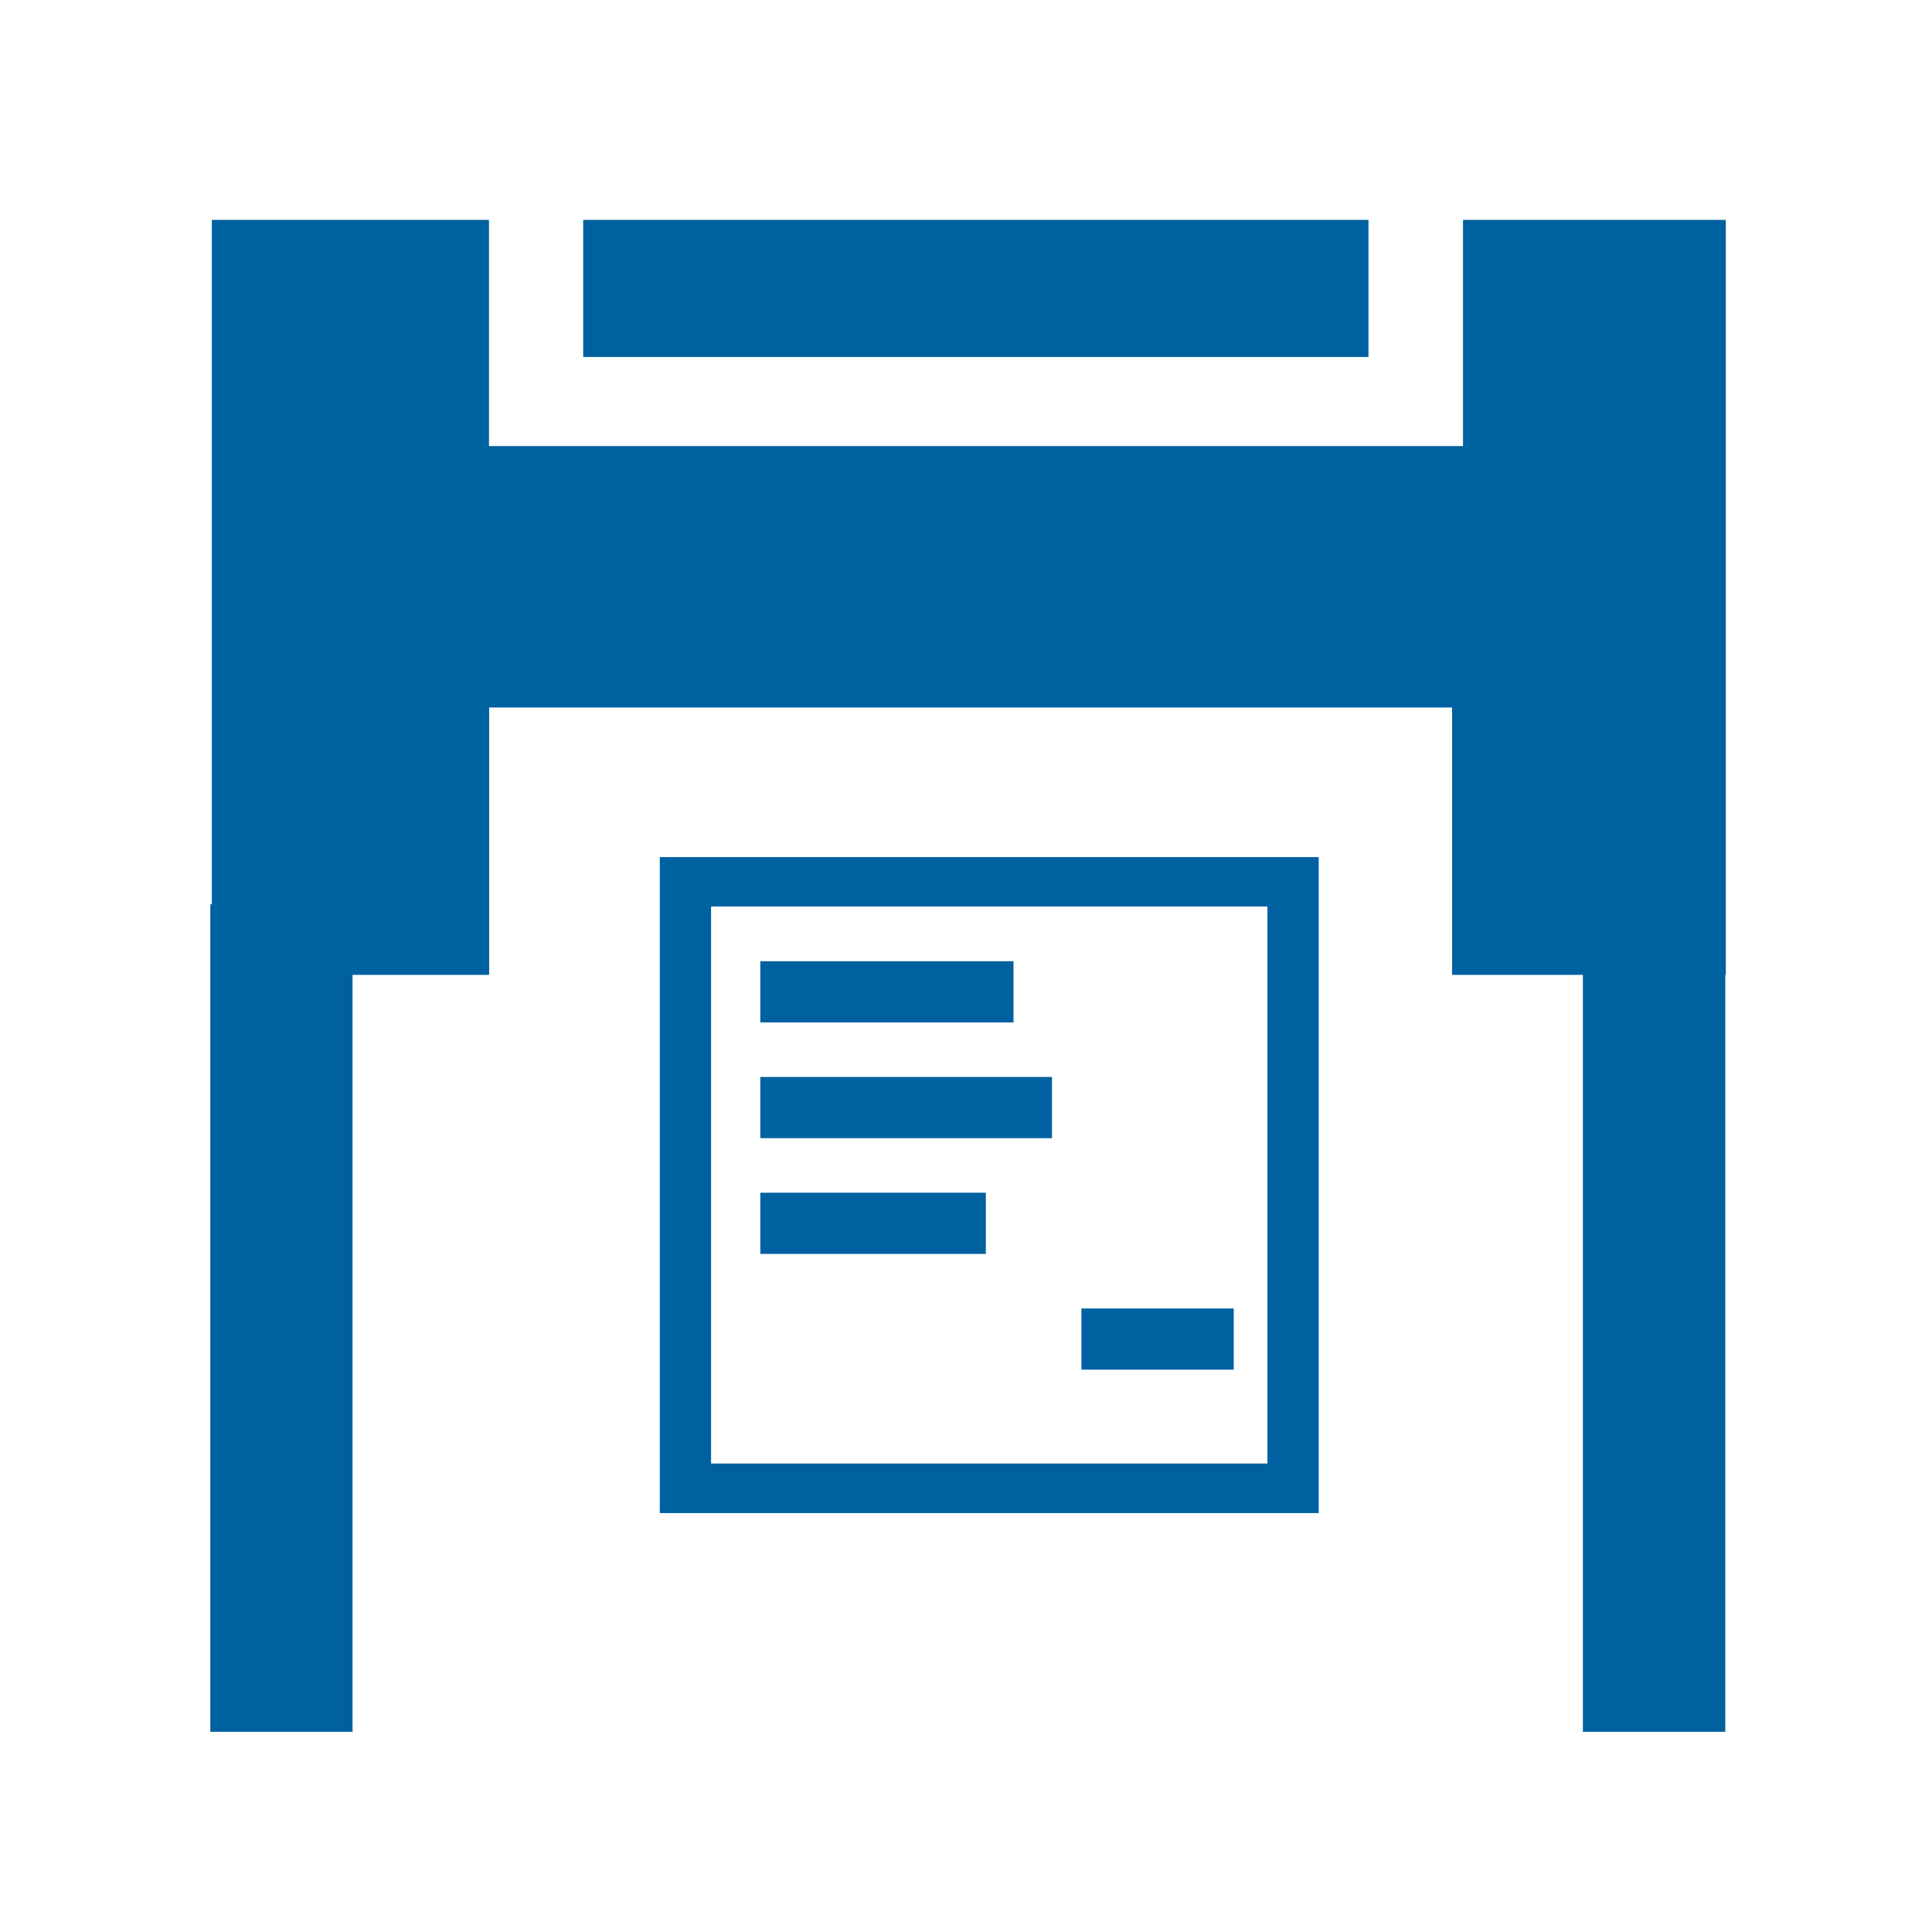 <?xml version="1.0" encoding="UTF-8"?> <svg xmlns="http://www.w3.org/2000/svg" xmlns:xlink="http://www.w3.org/1999/xlink" id="Layer_1" viewBox="0 0 113 113"><defs><style>.cls-1{clip-path:url(#clippath-2);}.cls-2{fill:none;}.cls-3{fill:#0061a1;}</style><clipPath id="clippath"><rect class="cls-2" x="-165.5" y="-22.41" width="178" height="178"></rect></clipPath><clipPath id="clippath-2"><rect class="cls-2" x="-28.48" y="-17.39" width="169.97" height="169.97"></rect></clipPath><clipPath id="clippath-3"><rect class="cls-2" x="104.5" y="-6.24" width="170" height="170"></rect></clipPath></defs><g class="cls-1"><polygon class="cls-3" points="85.57 12.86 85.57 26.09 28.6 26.09 28.6 12.86 12.39 12.86 12.39 52.89 12.3 52.89 12.3 101.29 20.62 101.29 20.62 57.02 28.61 57.02 28.61 41.38 84.93 41.38 84.93 57.02 92.58 57.02 92.58 101.29 100.91 101.29 100.91 57.02 100.94 57.02 100.94 12.86 85.57 12.86"></polygon><rect class="cls-3" x="34.11" y="12.86" width="45.93" height="8.02"></rect><path class="cls-3" d="M38.59,88.5h38.54V50.13H38.59v38.38Zm3-35.48h32.54v32.58H41.59V53.03Z"></path><rect class="cls-3" x="44.47" y="56.22" width="14.81" height="3.58"></rect><rect class="cls-3" x="44.47" y="62.99" width="17.06" height="3.58"></rect><rect class="cls-3" x="44.47" y="69.76" width="13.19" height="3.58"></rect><rect class="cls-3" x="63.25" y="76.53" width="8.91" height="3.58"></rect></g></svg> 